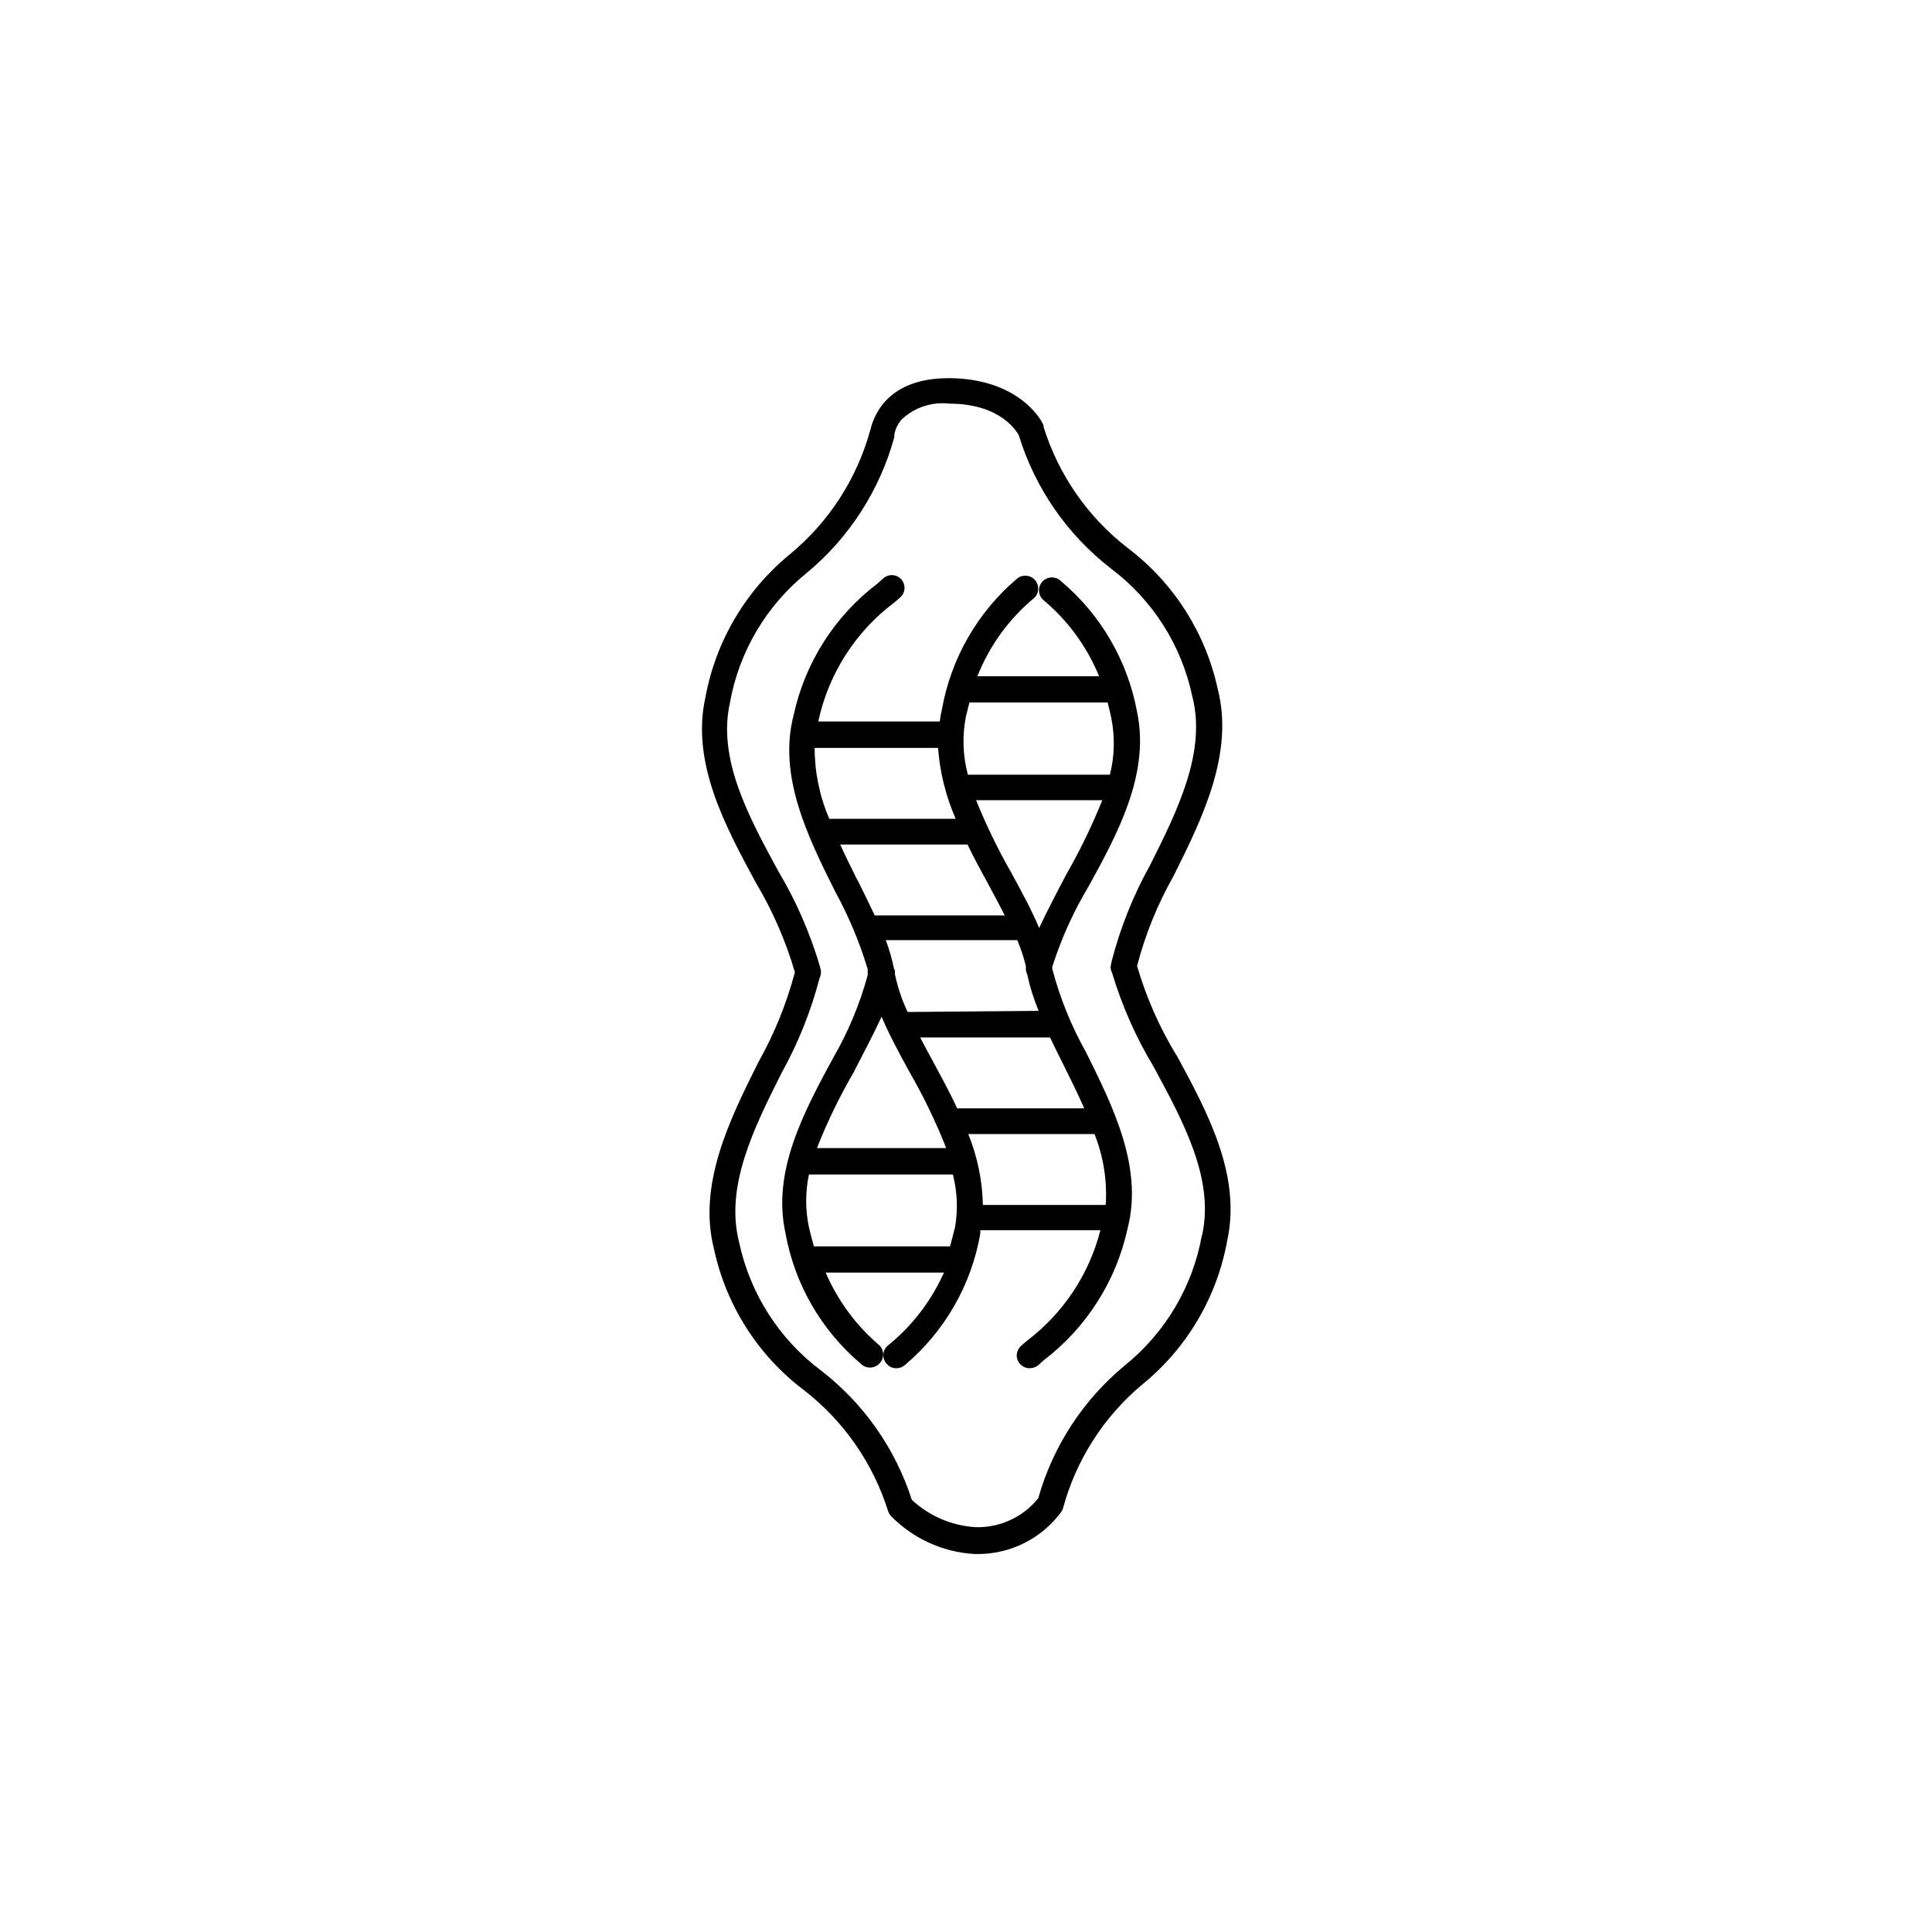 <?xml version="1.0" encoding="UTF-8"?>
<!-- Uploaded to: SVG Repo, www.svgrepo.com, Generator: SVG Repo Mixer Tools -->
<svg fill="#000000" width="800px" height="800px" version="1.1" viewBox="144 144 512 512" xmlns="http://www.w3.org/2000/svg">
 <path d="m422.87 400.8c-0.023-0.199-0.023-0.402 0-0.605 2.375-7.449 5.602-14.602 9.625-21.309 7.809-14.16 16.27-29.93 12.844-46.199-2.488-13.547-9.613-25.801-20.152-34.664-0.66-0.66-1.559-1.023-2.492-1.004-0.934 0.02-1.816 0.422-2.449 1.105-0.633 0.688-0.957 1.602-0.898 2.535 0.059 0.93 0.492 1.797 1.207 2.402 6.473 5.414 11.523 12.336 14.711 20.152h-32.246c3.203-8.102 8.402-15.258 15.117-20.809 1.297-1.297 1.34-3.391 0.098-4.742-1.242-1.352-3.332-1.48-4.734-0.297-10.469 8.902-17.508 21.18-19.898 34.715-0.262 1.023-0.449 2.07-0.555 3.121h-32.195c2.691-12.602 9.848-23.801 20.152-31.535l1.461-1.258v-0.004c0.715-0.582 1.16-1.43 1.234-2.348s-0.23-1.824-0.844-2.516c-0.609-0.688-1.477-1.094-2.398-1.129-0.922-0.031-1.816 0.312-2.477 0.953l-1.41 1.258v0.004c-11.363 8.617-19.262 21.02-22.266 34.965-4.18 16.121 3.879 32.344 10.984 46.602h-0.004c3.609 6.562 6.512 13.484 8.668 20.656v1.562c-2.106 7.723-5.203 15.141-9.223 22.066-7.609 14.055-16.172 29.926-12.594 46.199 2.398 13.516 9.438 25.773 19.898 34.66 0.656 0.691 1.57 1.082 2.519 1.082 0.953 0 1.863-0.391 2.519-1.082 1.301-1.328 1.301-3.453 0-4.785-6.176-5.246-11.055-11.852-14.258-19.297h31.34c-3.394 7.609-8.559 14.297-15.066 19.5-0.637 0.633-0.996 1.492-0.996 2.391 0 0.898 0.359 1.762 0.996 2.394 0.629 0.695 1.531 1.082 2.469 1.059 0.859 0.004 1.688-0.32 2.316-0.906 10.484-8.875 17.523-21.137 19.902-34.664 0.027-0.336 0.027-0.672 0-1.008h31.84c-2.984 11.703-9.859 22.043-19.496 29.324l-1.512 1.309c-0.676 0.613-1.09 1.461-1.16 2.367-0.055 0.891 0.254 1.762 0.859 2.418 0.629 0.734 1.547 1.16 2.516 1.16 0.844 0.012 1.664-0.273 2.32-0.809l1.461-1.309c11.316-8.629 19.195-21.004 22.219-34.914 4.18-16.172-3.879-32.344-10.984-46.652-3.918-6.961-6.934-14.395-8.969-22.117zm2.871 25.191c1.914 3.879 3.879 7.809 5.594 11.738h-33.656c-2.066-4.434-4.434-8.715-6.648-12.848-1.109-2.016-2.168-3.981-3.176-5.945h34.41c1.109 2.316 2.269 4.688 3.477 7.055zm-41.211-13.805c-1.523-3.215-2.656-6.598-3.375-10.078 0.023-0.285 0.023-0.57 0-0.855-0.062-0.211-0.148-0.414-0.254-0.605-0.516-2.555-1.242-5.066-2.164-7.504h34.863c0.938 2.234 1.695 4.543 2.266 6.902v0.656-0.004c-0.008 0.527 0.113 1.047 0.355 1.512 0.711 3.309 1.723 6.547 3.019 9.672zm42.066-36.477c-2.672 5.039-5.039 9.621-7.203 14.207-2.016-4.734-4.637-9.621-7.406-14.66-3.531-6.184-6.644-12.598-9.32-19.195h33.453c-2.723 6.758-5.902 13.324-9.52 19.648zm-26.598-41.918 0.906-3.629h36.625c0.352 1.309 0.656 2.621 0.957 4.031 1.023 5.004 0.902 10.168-0.352 15.117h-37.633c-1.359-5.066-1.531-10.375-0.504-15.52zm-36.223 27.207h-0.004c-2.559-5.934-3.879-12.328-3.879-18.793h32.699c0.488 6.484 2.074 12.84 4.684 18.793zm7.508 16.375c-1.562-3.176-3.176-6.348-4.637-9.574h33.754c1.762 3.68 3.727 7.254 5.594 10.68 1.863 3.426 2.922 5.492 4.281 8.113h-34.461c-1.41-3.023-2.922-6.047-4.484-9.219zm-0.855 50.383c2.621-5.039 5.039-9.672 7.203-14.309 2.016 4.734 4.637 9.621 7.406 14.66l-0.004-0.004c3.731 6.473 6.981 13.207 9.723 20.152h-34.258c2.789-7.082 6.121-13.938 9.977-20.504zm26.551 41.867c-0.402 1.68-0.805 3.242-1.211 4.684l-36.074-0.004c-0.453-1.613-0.906-3.273-1.309-5.039l-0.004 0.004c-0.98-4.617-0.98-9.391 0-14.008h38.141c1.215 4.691 1.387 9.594 0.504 14.359zm40.004-6.297-32.504-0.004c-0.141-6.449-1.453-12.816-3.879-18.793h33.453c2.375 5.965 3.391 12.387 2.973 18.793zm18.742-39.75-0.008-0.004c-4.477-7.371-7.965-15.301-10.379-23.578 2.156-8.312 5.394-16.309 9.625-23.781 7.559-15.113 16.172-32.496 11.738-49.676-3.234-14.836-11.645-28.035-23.73-37.23-10.609-8.168-18.441-19.41-22.418-32.195v-0.301c0-0.504-5.691-12.293-24.586-12.594h-0.605c-17.48 0-20.152 11.586-20.758 13.855v-0.004c-3.547 12.859-10.969 24.312-21.258 32.801-11.754 9.613-19.703 23.098-22.422 38.035-3.828 17.281 5.391 34.258 13.504 49.223 4.391 7.379 7.824 15.285 10.227 23.527-2.207 8.32-5.457 16.328-9.672 23.832-7.559 15.113-16.172 32.445-11.738 49.625h-0.004c3.211 14.848 11.629 28.055 23.73 37.23 10.609 8.188 18.438 19.449 22.422 32.246 0.164 0.422 0.402 0.812 0.703 1.156 5.852 5.981 13.715 9.574 22.066 10.078h1.562c8.484-0.168 16.414-4.262 21.461-11.086 0.219-0.289 0.387-0.613 0.504-0.957 3.473-12.895 10.848-24.402 21.109-32.949 11.773-9.598 19.723-23.09 22.422-38.035 3.828-17.383-5.34-34.262-13.453-49.223zm6.801 47.762-0.008-0.004c-2.418 13.559-9.645 25.793-20.352 34.457-11.086 9.137-19.121 21.441-23.023 35.27-4.016 4.984-10.125 7.816-16.527 7.656-6.332-0.363-12.336-2.93-16.977-7.254-4.383-13.645-12.82-25.629-24.184-34.359-11.02-8.309-18.676-20.312-21.562-33.805-3.828-14.762 3.828-30.23 11.234-44.941 4.406-7.938 7.793-16.402 10.078-25.191 0.246-0.465 0.367-0.984 0.352-1.512 0.023-0.133 0.023-0.27 0-0.402l-0.305-1.258c-2.606-8.828-6.312-17.289-11.031-25.191-7.91-14.559-16.07-29.676-12.797-44.488 2.41-13.59 9.656-25.848 20.402-34.508 11.234-9.332 19.324-21.891 23.176-35.973v-0.656c0.273-1.523 0.973-2.938 2.016-4.082 3.371-3.152 7.961-4.66 12.547-4.129 13.855 0 18.035 7.656 18.438 8.414 4.301 13.988 12.816 26.305 24.387 35.266 11.039 8.289 18.699 20.301 21.562 33.805 3.828 14.711-3.828 30.23-11.234 44.941-4.41 7.938-7.797 16.402-10.078 25.188l-0.301 1.461v-0.047 0.402c0.023 0.527 0.16 1.039 0.402 1.512 2.613 8.688 6.305 17.016 10.98 24.785 7.961 14.711 16.125 29.777 12.848 44.641z"/>
</svg>